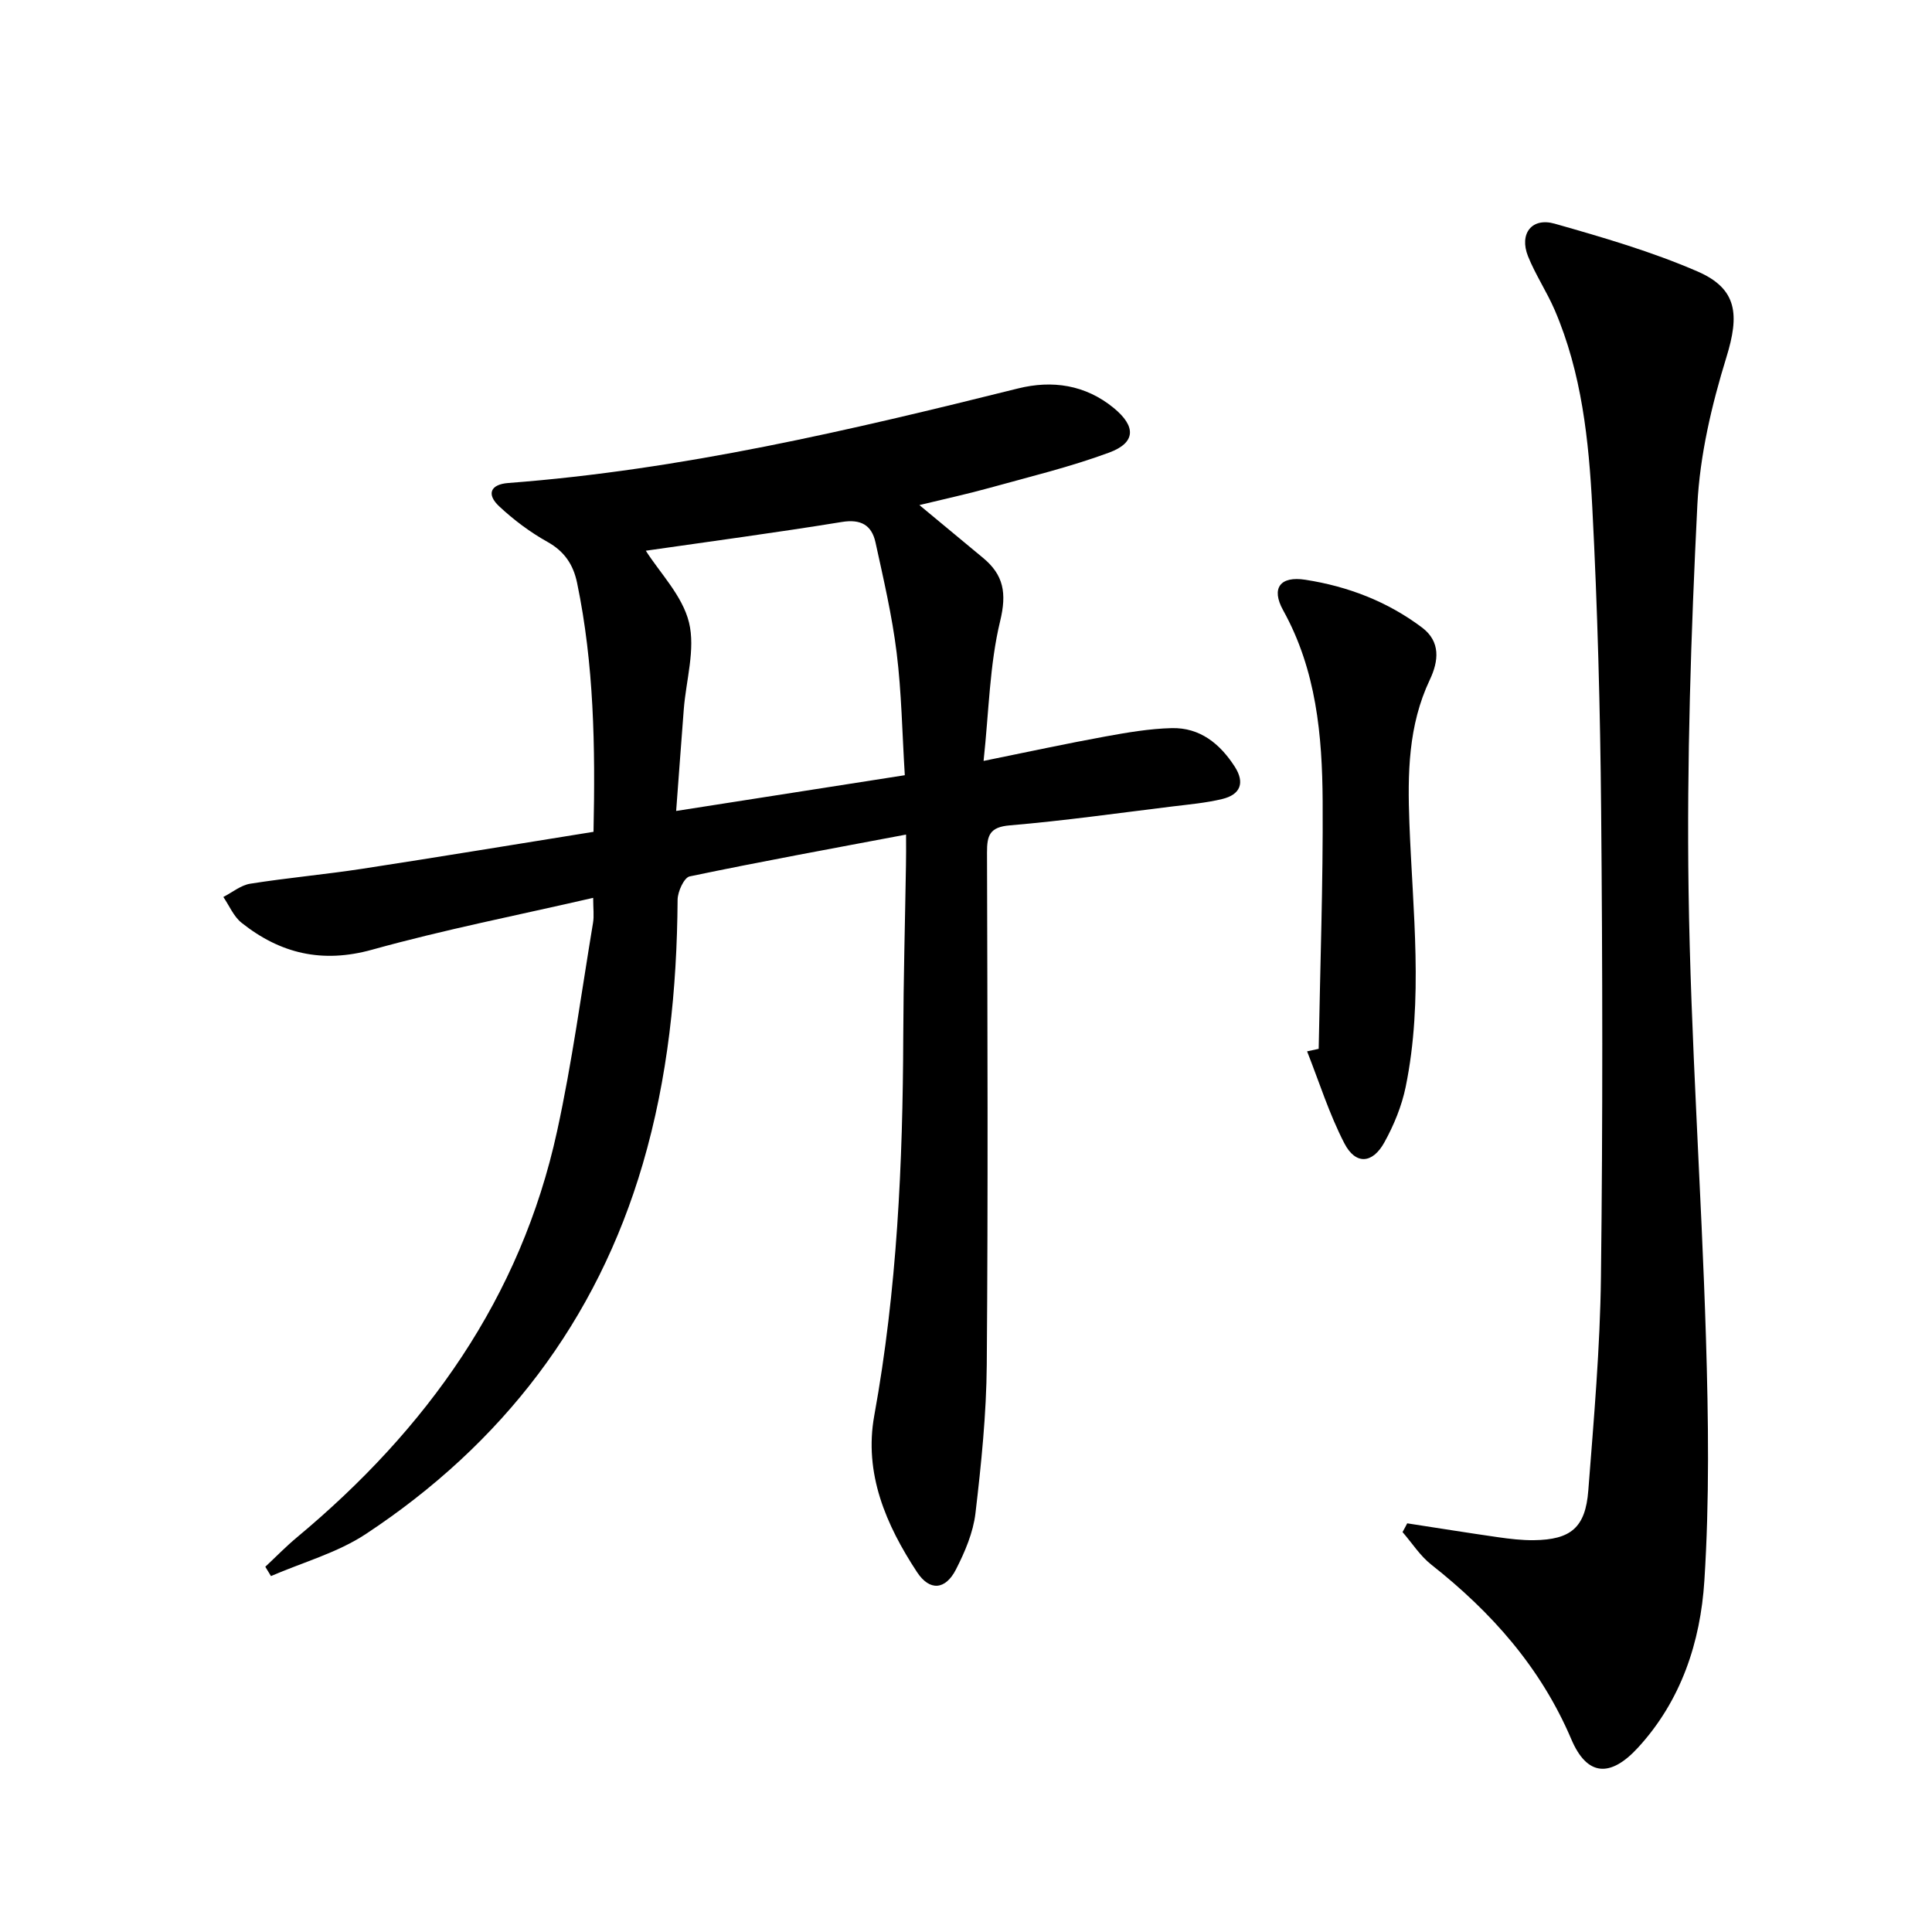 <svg enable-background="new 0 0 400 400" viewBox="0 0 400 400" xmlns="http://www.w3.org/2000/svg"><path d="m187.59 172.79c-15.57 2.94-30.22 5.61-44.8 8.66-1.16.24-2.49 3.16-2.5 4.84-.13 18.55-2 36.9-7.21 54.69-9.54 32.58-29.13 57.99-57.32 76.61-5.9 3.9-13.08 5.87-19.66 8.72-.39-.64-.78-1.29-1.17-1.93 2.18-2.04 4.27-4.19 6.56-6.1 26.84-22.35 46.31-49.5 53.85-84.08 3.11-14.24 5.04-28.74 7.44-43.14.24-1.43.03-2.94.03-5.17-15.52 3.58-30.8 6.57-45.75 10.73-10.36 2.88-19.03.81-27.05-5.57-1.64-1.3-2.53-3.53-3.77-5.34 1.85-.95 3.62-2.44 5.58-2.75 7.7-1.22 15.48-1.91 23.19-3.09 15.89-2.44 31.76-5.07 47.87-7.65.38-17.58.11-34.66-3.4-51.54-.78-3.76-2.6-6.52-6.14-8.49-3.59-2.01-6.99-4.55-10-7.37-2.67-2.5-1.8-4.54 1.89-4.82 35.9-2.72 70.76-10.91 105.56-19.58 7.04-1.75 13.92-.78 19.8 4.05 4.64 3.81 4.59 7.18-.95 9.23-8.06 2.98-16.47 5.01-24.77 7.31-4.61 1.28-9.29 2.29-14.52 3.56 4.6 3.82 8.86 7.37 13.14 10.9 4.31 3.55 4.98 7.32 3.58 13.12-2.19 9.06-2.32 18.63-3.43 28.95 9.3-1.89 17.21-3.6 25.16-5.05 4.56-.83 9.19-1.63 13.8-1.74 5.83-.14 9.97 3.22 13.03 7.96 2.18 3.38 1.16 5.82-2.59 6.72-3.37.81-6.87 1.12-10.32 1.54-11.2 1.37-22.39 2.96-33.63 3.91-4.21.35-4.75 2.09-4.74 5.63.09 35.33.23 70.66-.05 105.99-.08 10.27-1.14 20.57-2.34 30.79-.47 4-2.18 8.01-4.04 11.65-2.18 4.26-5.44 4.53-8.06.55-6.43-9.78-11.03-20.44-8.85-32.42 4.72-25.98 5.91-52.17 6-78.49.04-11.81.37-23.62.56-35.44.05-1.81.02-3.62.02-6.35zm-53.88-58.77c2.9 4.58 7.58 9.31 8.94 14.85 1.36 5.57-.61 11.95-1.08 17.98-.53 6.81-1.02 13.62-1.58 21.05 16.49-2.58 31.8-4.97 47.34-7.4-.55-8.84-.67-17.16-1.69-25.37-.95-7.68-2.72-15.26-4.38-22.84-.78-3.54-2.99-4.87-6.97-4.22-13.71 2.23-27.49 4.06-40.58 5.95z"/><path d="m291.35 315.39c6.26.96 12.52 1.97 18.79 2.87 2.46.35 4.96.65 7.43.62 7.64-.1 10.68-2.59 11.27-10.28 1.14-14.73 2.44-29.48 2.62-44.24.39-32.14.33-64.29.04-96.43-.19-20.95-.74-41.92-1.83-62.84-.72-13.9-2.18-27.85-7.78-40.89-1.64-3.8-3.99-7.31-5.53-11.14-1.86-4.66.76-8.1 5.52-6.75 10 2.84 20.06 5.77 29.57 9.89 8.33 3.61 8.67 9.03 5.99 17.74-3.05 9.89-5.5 20.29-6.02 30.57-1.32 26.57-2.2 53.22-1.82 79.81.44 30.91 2.65 61.78 3.6 92.69.51 16.75.74 33.58-.33 50.28-.81 12.66-4.79 24.81-13.76 34.56-5.7 6.2-10.52 5.92-13.78-1.74-6.33-14.87-16.52-26.33-29-36.17-2.31-1.82-3.98-4.47-5.95-6.74.33-.58.65-1.2.97-1.81z"/><path d="m273.02 217.15c.3-17.09.92-34.17.82-51.26-.08-13.64-1.31-27.16-8.18-39.54-2.54-4.58-.62-7.13 4.58-6.32 8.8 1.36 17.01 4.5 24.17 9.89 3.89 2.92 3.45 6.95 1.62 10.81-4.49 9.48-4.61 19.46-4.23 29.67.68 18.22 2.95 36.5-.77 54.63-.82 3.98-2.44 7.93-4.42 11.5-2.46 4.44-5.95 4.66-8.26.21-3.14-6.06-5.21-12.69-7.73-19.07.8-.18 1.6-.35 2.4-.52z"/></svg>
